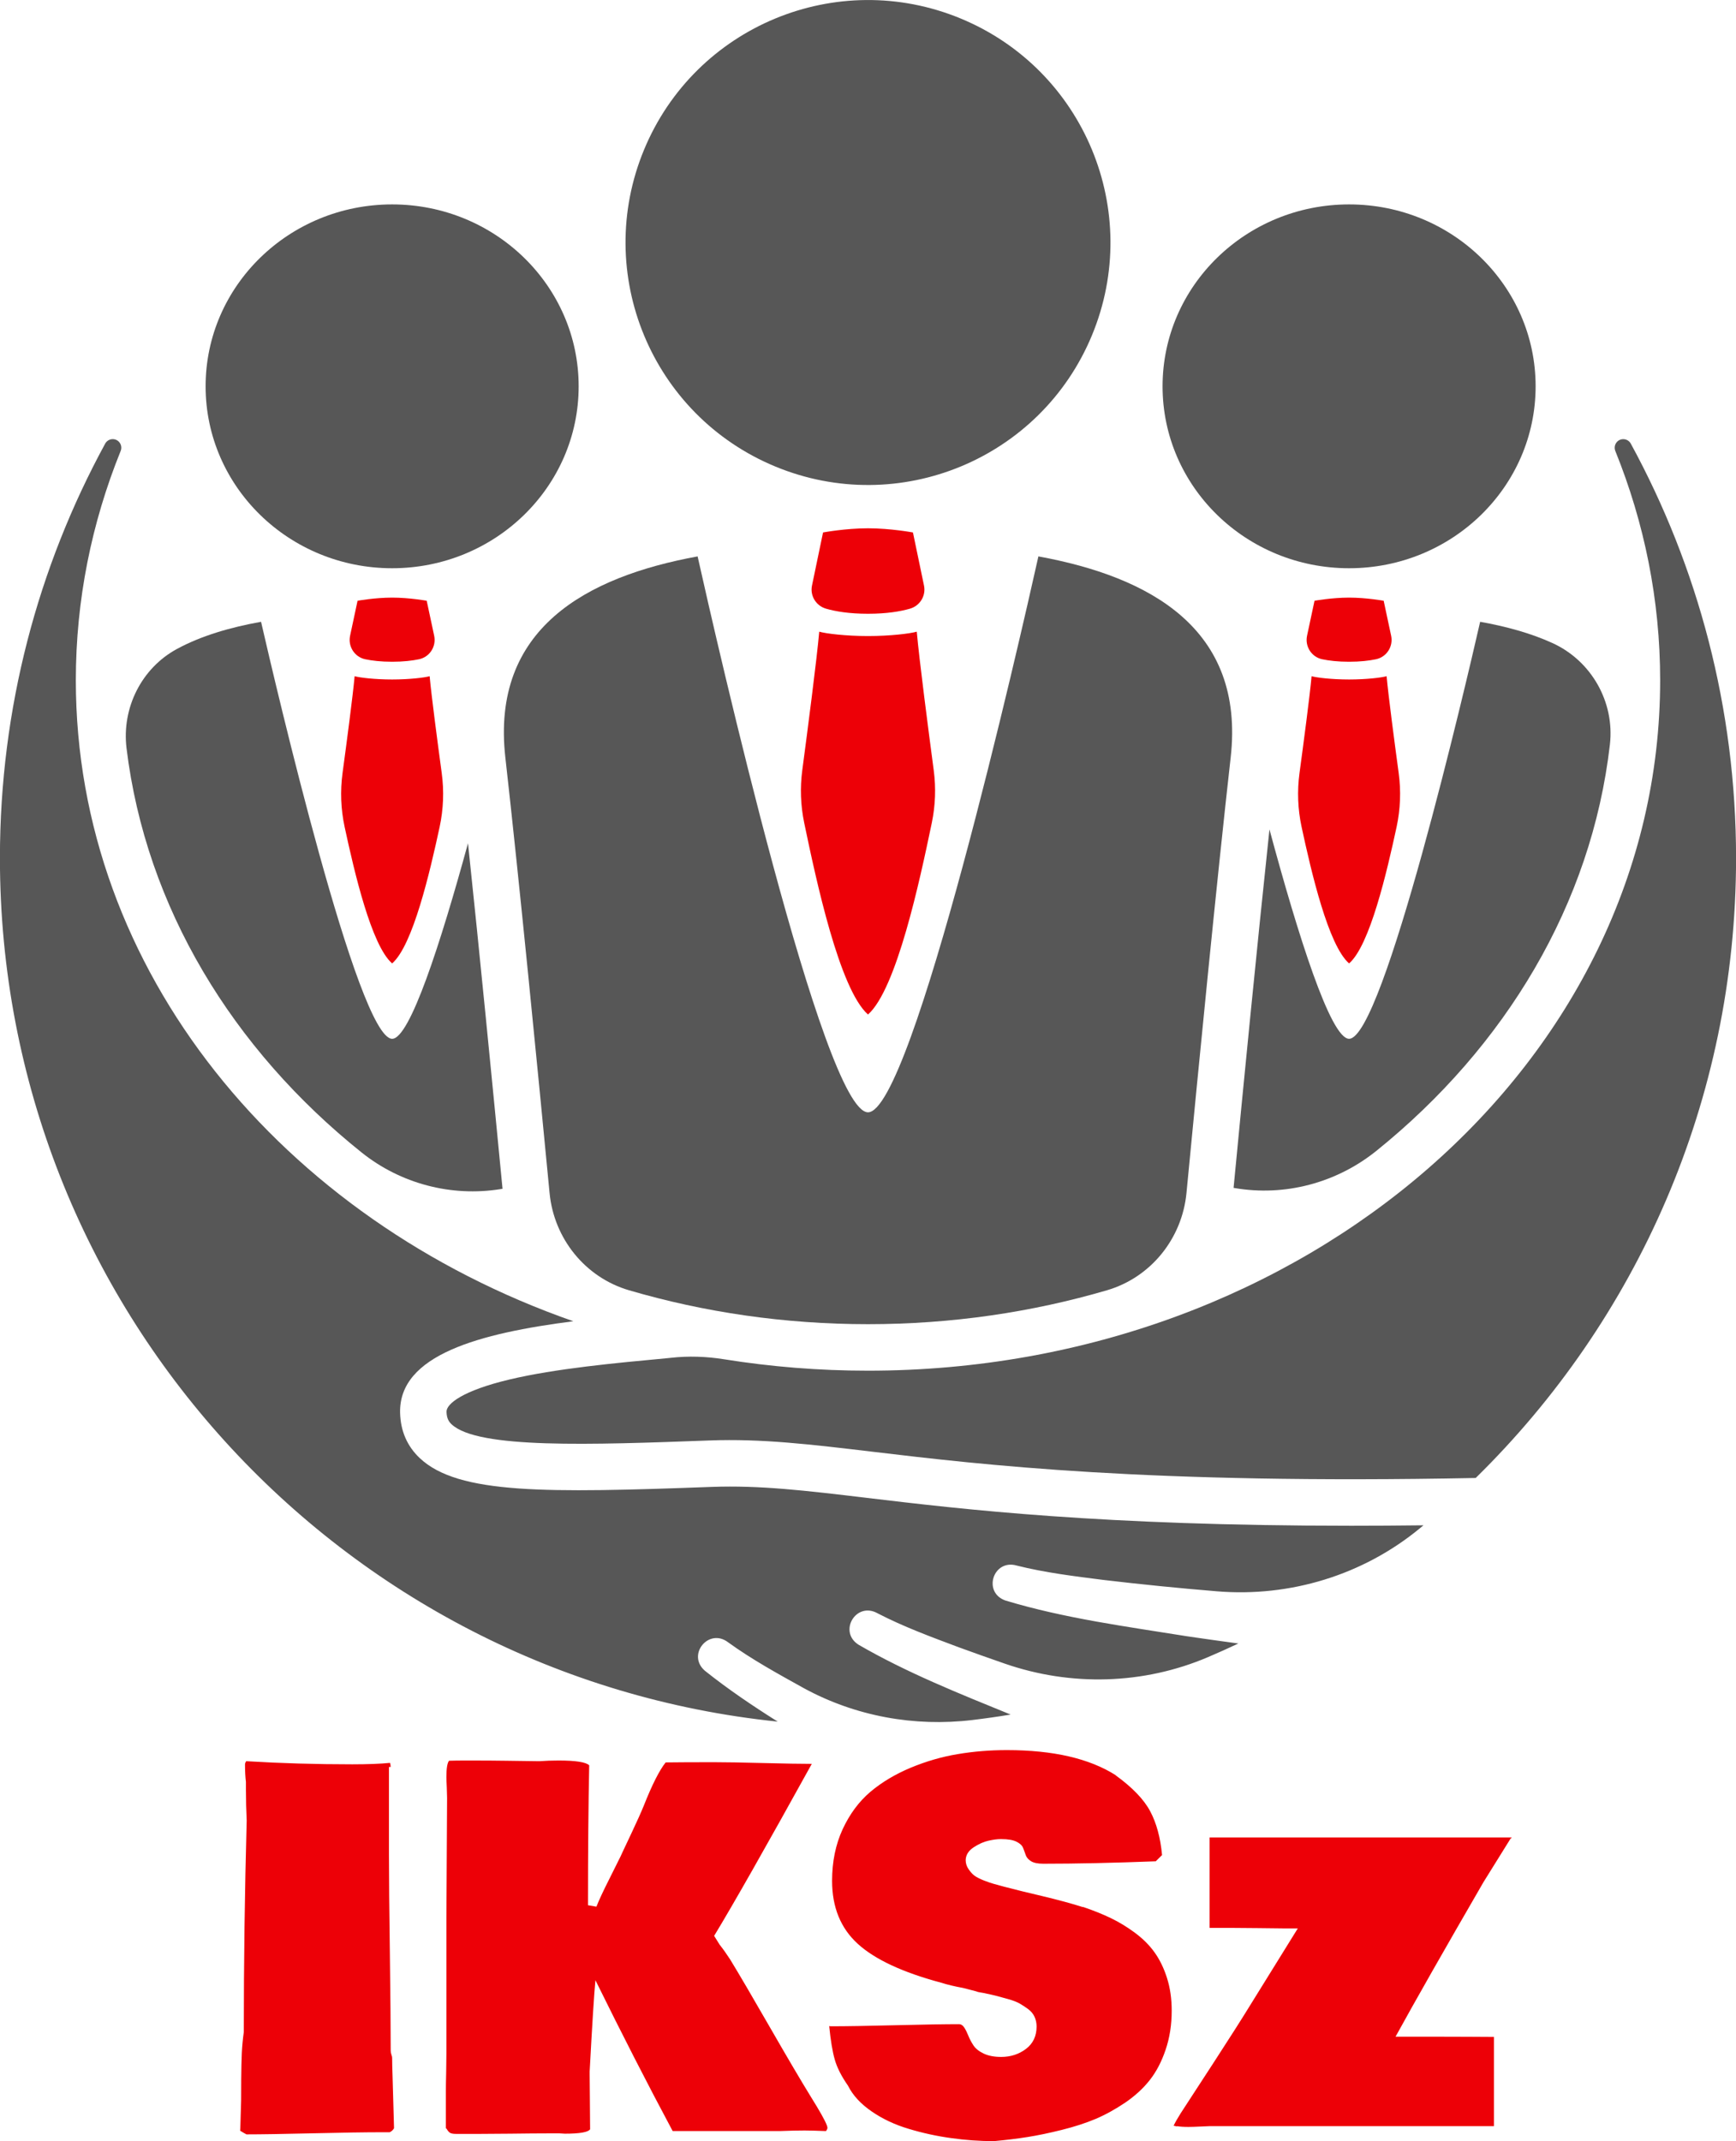 <?xml version="1.0" encoding="UTF-8" standalone="no"?>
<svg
   version="1.1"
   viewBox="0 0 438.815 541.185"
   xml:space="preserve"
   id="svg13"
   sodipodi:docname="logo.svg"
   inkscape:version="1.3.2 (091e20ef0f, 2023-11-25)"
   xmlns:inkscape="http://www.inkscape.org/namespaces/inkscape"
   xmlns:sodipodi="http://sodipodi.sourceforge.net/DTD/sodipodi-0.dtd"
   xmlns="http://www.w3.org/2000/svg"
   xmlns:svg="http://www.w3.org/2000/svg"><sodipodi:namedview
   id="namedview13"
   pagecolor="#ffffff"
   bordercolor="#000000"
   borderopacity="0.25"
   inkscape:showpageshadow="2"
   inkscape:pageopacity="0.0"
   inkscape:pagecheckerboard="0"
   inkscape:deskcolor="#d1d1d1"
   inkscape:zoom="0.805"
   inkscape:cx="499.37888"
   inkscape:cy="400.62112"
   inkscape:window-width="1920"
   inkscape:window-height="1011"
   inkscape:window-x="0"
   inkscape:window-y="0"
   inkscape:window-maximized="1"
   inkscape:current-layer="svg13" />
<desc
   id="desc1">Created with Fabric.js 5.3.0</desc>
<defs
   id="defs1">
</defs>
<g
   transform="translate(640,512)"
   id="background-logo">
<rect
   style="opacity:1;fill:#ffffff;fill-opacity:0;fill-rule:nonzero;stroke:none;stroke-width:0;stroke-linecap:butt;stroke-linejoin:miter;stroke-miterlimit:4;stroke-dasharray:none;stroke-dashoffset:0"
   paint-order="stroke"
   x="-640"
   y="-512"
   rx="0"
   ry="0"
   width="1280"
   height="1024"
   id="rect1" />
</g>
<g
   transform="matrix(1.921,0,0,1.921,219.408,208.072)"
   id="logo-logo">
<g
   paint-order="stroke"
   id="g12">
		<g
   transform="matrix(1.062,0,0,1.062,29.381,17.893)"
   id="g1">
<path
   style="opacity:1;fill:#575757;fill-rule:nonzero;stroke:none;stroke-width:1;stroke-linecap:butt;stroke-linejoin:miter;stroke-miterlimit:4;stroke-dasharray:none;stroke-dashoffset:0"
   paint-order="stroke"
   transform="translate(-325.322,-433.12)"
   d="m 391.232,368.691 c -0.757,0 -1.263,0.767 -0.979,1.468 3.593,8.889 5.552,18.449 5.552,28.409 0,47.237 -43.945,85.53 -98.155,85.53 -6.086,0 -12.04,-0.487 -17.819,-1.412 -2.189,-0.351 -4.413,-0.43 -6.616,-0.181 -0.13,0.015 -0.26,0.028 -0.391,0.041 -6.504,0.605 -13.876,1.29 -19.568,2.64 -5.814,1.379 -7.847,3.018 -7.823,4.003 0.022,0.866 0.318,1.261 0.635,1.558 3.248,3.053 17.216,2.539 32.004,1.995 6.422,-0.235 12.461,0.483 20.107,1.393 13.653,1.625 34.041,4.055 74.772,3.256 19.905,-19.52 32.259,-46.712 32.259,-76.794 0,-18.601 -4.73,-36.092 -13.041,-51.353 -0.186,-0.342 -0.547,-0.555 -0.937,-0.555 h -1.5e-4 z"
   stroke-linecap="round"
   id="path1" />
</g>
		<g
   transform="matrix(1.062,0,0,1.062,-20.567,33.865)"
   id="g2">
<path
   style="opacity:1;fill:#575757;fill-rule:nonzero;stroke:none;stroke-width:1;stroke-linecap:butt;stroke-linejoin:miter;stroke-miterlimit:4;stroke-dasharray:none;stroke-dashoffset:0"
   paint-order="stroke"
   transform="translate(-278.28,-448.163)"
   d="m 297.498,499.858 c -7.687,-0.915 -13.243,-1.573 -19.214,-1.357 -20.477,0.753 -31.384,0.938 -36.163,-3.555 -1.569,-1.475 -2.392,-3.363 -2.449,-5.613 -0.18,-7.2 9.866,-9.863 21.459,-11.356 -36.124,-12.626 -61.636,-43.42 -61.636,-79.409 0,-9.96 1.959,-19.52 5.552,-28.409 0.284,-0.702 -0.222,-1.468 -0.979,-1.468 v 0 c -0.39,0 -0.75,0.212 -0.937,0.555 -8.312,15.26 -13.041,32.752 -13.041,51.353 0,55.625 42.225,101.385 96.37,106.983 -3.108,-1.955 -6.151,-4.011 -9.024,-6.303 -2.292,-1.982 0.487,-5.373 2.893,-3.513 2.939,2.126 6.138,3.879 9.321,5.646 0.03,0.016 0.059,0.032 0.089,0.049 6.359,3.456 13.655,4.782 20.84,3.921 1.59,-0.191 3.17,-0.416 4.739,-0.675 -6.393,-2.611 -12.847,-5.178 -18.84,-8.65 -2.559,-1.622 -0.312,-5.386 2.343,-3.901 3.22,1.669 6.644,2.93 10.053,4.208 1.899,0.693 3.807,1.371 5.721,2.034 8.204,2.842 17.182,2.599 25.17,-0.804 1.269,-0.541 2.526,-1.105 3.769,-1.692 -2.095,-0.283 -4.189,-0.576 -6.282,-0.884 -7.555,-1.215 -15.21,-2.219 -22.568,-4.438 -2.863,-0.99 -1.542,-5.169 1.383,-4.336 3.518,0.884 7.139,1.323 10.751,1.783 4.666,0.553 9.355,1.02 14.05,1.408 9.086,0.75 18.134,-2.016 25.168,-7.817 0.145,-0.12 0.29,-0.24 0.434,-0.36 -3.105,0.037 -6.09,0.055 -8.95,0.055 -31.024,5.2e-4 -48.07,-2.03 -60.022,-3.453 z"
   stroke-linecap="round"
   id="path2" />
</g>
		<g
   transform="matrix(1.062,0,0,1.062,72.906,10.916)"
   id="g3">
<path
   style="opacity:1;fill:#575757;fill-rule:nonzero;stroke:none;stroke-width:1;stroke-linecap:butt;stroke-linejoin:miter;stroke-miterlimit:4;stroke-dasharray:none;stroke-dashoffset:0"
   paint-order="stroke"
   transform="translate(-366.313,-426.549)"
   d="m 389.587,406.516 c -2.275,19.782 -12.958,37.46 -28.912,50.328 -4.948,3.991 -11.356,5.702 -17.62,4.62 l -0.096,-0.017 c 1.199,-12.528 2.938,-30.271 4.447,-44.41 3.517,13.047 7.573,25.941 9.865,25.941 4.224,0 14.47,-43.912 16.238,-51.663 3.205,0.571 6.273,1.409 8.954,2.632 4.825,2.199 7.729,7.301 7.123,12.568 z"
   stroke-linecap="round"
   id="path3" />
</g>
		<g
   transform="matrix(1.062,0,0,1.062,-7.3640293e-4,15.404)"
   id="g4">
<path
   style="opacity:1;fill:#575757;fill-rule:nonzero;stroke:none;stroke-width:1;stroke-linecap:butt;stroke-linejoin:miter;stroke-miterlimit:4;stroke-dasharray:none;stroke-dashoffset:0"
   paint-order="stroke"
   transform="translate(-297.649,-430.775)"
   d="m 318.762,383.214 c -2.302,10.333 -15.618,68.872 -21.112,68.872 -5.494,0 -18.805,-58.539 -21.112,-68.872 -13.789,2.521 -25.626,8.945 -23.821,24.919 1.709,15.153 4.005,38.602 5.479,53.956 0.541,5.64 4.41,10.454 9.847,12.047 9.298,2.725 19.256,4.2 29.608,4.2 10.351,0 20.31,-1.478 29.609,-4.202 5.439,-1.593 9.308,-6.409 9.849,-12.05 1.471,-15.354 3.766,-38.8 5.476,-53.951 1.804,-15.974 -10.033,-22.398 -23.821,-24.919 z"
   stroke-linecap="round"
   id="path4" />
</g>
		<g
   transform="matrix(1.062,0,0,1.062,-72.876,10.967)"
   id="g5">
<path
   style="opacity:1;fill:#575757;fill-rule:nonzero;stroke:none;stroke-width:1;stroke-linecap:butt;stroke-linejoin:miter;stroke-miterlimit:4;stroke-dasharray:none;stroke-dashoffset:0"
   paint-order="stroke"
   transform="translate(-229.015,-426.597)"
   d="m 252.355,461.56 c -0.083,0.014 -0.166,0.027 -0.249,0.041 -6.106,0.984 -12.386,-0.674 -17.214,-4.539 -15.977,-12.789 -26.725,-30.38 -29.126,-50.087 -0.606,-4.975 1.842,-9.907 6.248,-12.296 3.003,-1.628 6.614,-2.684 10.421,-3.363 1.779,7.751 12.015,51.663 16.243,51.663 2.185,0 5.992,-11.786 9.397,-24.228 1.423,13.433 3.039,29.935 4.279,42.809 z"
   stroke-linecap="round"
   id="path5" />
</g>
		<g
   transform="matrix(1.062,0,0,1.062,63.304,-57.484)"
   id="g6">
<ellipse
   style="opacity:1;fill:#575757;fill-rule:nonzero;stroke:none;stroke-width:1;stroke-linecap:butt;stroke-linejoin:miter;stroke-miterlimit:4;stroke-dasharray:none;stroke-dashoffset:0"
   paint-order="stroke"
   cx="0"
   cy="0"
   rx="23.111"
   ry="22.538"
   id="ellipse5" />
</g>
		<g
   transform="matrix(0.406,-0.981,0.981,0.406,-7.3323725e-5,-76.405)"
   id="g7">
<ellipse
   style="opacity:1;fill:#575757;fill-rule:nonzero;stroke:none;stroke-width:1;stroke-linecap:butt;stroke-linejoin:miter;stroke-miterlimit:4;stroke-dasharray:none;stroke-dashoffset:0"
   paint-order="stroke"
   cx="0"
   cy="0"
   rx="30.044"
   ry="30.044"
   id="ellipse6" />
</g>
		<g
   transform="matrix(1.062,0,0,1.062,-62.617,-57.484)"
   id="g8">
<ellipse
   style="opacity:1;fill:#575757;fill-rule:nonzero;stroke:none;stroke-width:1;stroke-linecap:butt;stroke-linejoin:miter;stroke-miterlimit:4;stroke-dasharray:none;stroke-dashoffset:0"
   paint-order="stroke"
   cx="0"
   cy="0"
   rx="23.111"
   ry="22.538"
   id="ellipse7" />
</g>
		<g
   transform="matrix(1.062,0,0,1.062,-8.6827749e-5,-6.817)"
   id="g9">
<path
   style="opacity:1;fill:#ed0007;fill-rule:nonzero;stroke:none;stroke-width:1;stroke-linecap:butt;stroke-linejoin:miter;stroke-miterlimit:4;stroke-dasharray:none;stroke-dashoffset:0"
   paint-order="stroke"
   transform="translate(-297.65,-409.848)"
   d="m 305.794,409.71 c 0.288,2.17 0.207,4.369 -0.239,6.512 -1.495,7.179 -4.366,20.606 -7.905,23.747 -3.539,-3.141 -6.409,-16.568 -7.905,-23.747 -0.446,-2.143 -0.527,-4.342 -0.239,-6.512 0.645,-4.865 1.804,-13.763 2.101,-17.173 0.806,0.232 3.238,0.541 6.043,0.541 2.805,0 5.237,-0.31 6.043,-0.541 0.297,3.409 1.456,12.308 2.101,17.173 z m -1.206,-22.887 -1.369,-6.578 c 0,0 -2.769,-0.518 -5.57,-0.518 -2.801,0 -5.57,0.518 -5.57,0.518 l -1.369,6.578 c -0.264,1.269 0.503,2.511 1.749,2.868 1.163,0.333 2.85,0.626 5.19,0.626 2.339,0 4.027,-0.293 5.19,-0.626 1.246,-0.357 2.013,-1.599 1.749,-2.868 z"
   stroke-linecap="round"
   id="path8" />
</g>
		<g
   transform="matrix(1.062,0,0,1.062,-62.617,-5.618)"
   id="g10">
<path
   style="opacity:1;fill:#ed0007;fill-rule:nonzero;stroke:none;stroke-width:1;stroke-linecap:butt;stroke-linejoin:miter;stroke-miterlimit:4;stroke-dasharray:none;stroke-dashoffset:0"
   paint-order="stroke"
   transform="translate(-238.677,-410.977)"
   d="m 244.561,416.739 c -1.195,5.54 -3.309,14.669 -5.884,16.897 -2.575,-2.229 -4.689,-11.358 -5.884,-16.898 -0.475,-2.201 -0.562,-4.458 -0.26,-6.69 0.509,-3.759 1.285,-9.633 1.496,-11.994 0.62,0.174 2.491,0.406 4.648,0.406 2.158,0 4.028,-0.232 4.648,-0.406 0.211,2.362 0.987,8.235 1.496,11.994 0.302,2.231 0.214,4.489 -0.26,6.69 z m -0.675,-23.699 -0.925,-4.334 c 0,0 -2.13,-0.389 -4.284,-0.389 -2.155,0 -4.284,0.389 -4.284,0.389 l -0.925,4.334 c -0.282,1.324 0.552,2.634 1.877,2.913 0.839,0.176 1.934,0.309 3.332,0.309 1.398,0 2.493,-0.133 3.332,-0.309 1.325,-0.279 2.16,-1.589 1.877,-2.913 z"
   stroke-linecap="round"
   id="path9" />
</g>
		<g
   transform="matrix(1.062,0,0,1.062,63.304,-5.618)"
   id="g11">
<path
   style="opacity:1;fill:#ed0007;fill-rule:nonzero;stroke:none;stroke-width:1;stroke-linecap:butt;stroke-linejoin:miter;stroke-miterlimit:4;stroke-dasharray:none;stroke-dashoffset:0"
   paint-order="stroke"
   transform="translate(-357.27,-410.977)"
   d="m 363.154,416.739 c -1.195,5.54 -3.309,14.669 -5.884,16.898 -2.575,-2.229 -4.689,-11.357 -5.884,-16.898 -0.475,-2.201 -0.562,-4.458 -0.26,-6.69 0.509,-3.759 1.285,-9.633 1.496,-11.995 0.62,0.174 2.49,0.406 4.648,0.406 2.158,0 4.028,-0.232 4.648,-0.406 0.211,2.362 0.987,8.236 1.496,11.995 0.302,2.231 0.214,4.489 -0.26,6.69 z m -0.675,-23.699 -0.925,-4.334 c 0,0 -2.13,-0.389 -4.284,-0.389 -2.155,0 -4.284,0.389 -4.284,0.389 l -0.925,4.334 c -0.282,1.324 0.552,2.634 1.877,2.913 0.839,0.176 1.934,0.309 3.332,0.309 1.398,0 2.493,-0.133 3.332,-0.309 1.325,-0.279 2.16,-1.589 1.877,-2.913 z"
   stroke-linecap="round"
   id="path10" />
</g>
</g>
</g>
<g
   transform="matrix(1.921,0,0,1.921,221.423,491.763)"
   id="text-logo">
<g
   paint-order="stroke"
   id="g13">
		<g
   id="text-logo-path-0">
<path
   style="opacity:1;fill:#ed0007;fill-rule:nonzero;stroke:#ffffff;stroke-width:0;stroke-linecap:butt;stroke-linejoin:miter;stroke-miterlimit:4;stroke-dasharray:none;stroke-dashoffset:0"
   paint-order="stroke"
   transform="translate(-86.805,23.725)"
   d="m 3.14,0.63 v 0 Q 3.14,0.54 3.16,0.38 3.17,0.22 3.17,0.1 v 0 l 0.1,-3.5 q 0,-0.6 0.01,-2.73 0.02,-2.12 0.08,-3.49 0.07,-1.36 0.26,-2.73 v 0 q 0,-13.8 0.38,-27.83 v 0 q -0.1,-2 -0.1,-4.03 v 0 -1.05 q -0.12,-0.98 -0.12,-2.28 v 0 q 0,-0.23 0.16,-0.45 v 0 q 6.79,0.41 13.96,0.41 v 0 q 3.05,0 4.95,-0.19 v 0 q 0.07,0.1 0.1,0.54 v 0 h -0.23 v 9.65 1.84 q 0,4.45 0.12,12.98 0.11,8.54 0.11,12.86 v 0 q 0,0.28 0.09,0.47 v 0 0.07 q 0.1,0.19 0.1,0.41 v 0 q 0,0.89 0.06,2.57 0.06,1.68 0.06,2.1 v 0 l 0.13,4.57 q -0.16,0.34 -0.57,0.54 v 0 H 21.74 Q 18.6,0.83 12.7,0.97 6.79,1.11 3.97,1.11 v 0 Q 3.65,0.95 3.14,0.63 Z M 30.31,0.38 30.21,0.29 v -4.83 q 0,-0.92 0.04,-2.54 0.03,-1.62 0.03,-2.44 v 0 -17.93 l 0.09,-15.71 q 0,-0.42 -0.04,-1.38 -0.05,-0.97 -0.05,-1.35 v 0 q 0,-1.75 0.35,-2.16 v 0 q 0.85,-0.03 2.25,-0.03 v 0 q 3.4,0 5.14,0.03 v 0 l 4.48,0.06 q 1.24,-0.09 2.54,-0.09 v 0 q 3.39,0 4.03,0.63 v 0 q -0.16,7.75 -0.16,18.41 v 0 l 1.11,0.19 q 0.48,-1.24 1.73,-3.71 1.25,-2.48 1.44,-2.89 v 0 l 0.35,-0.76 q 0.13,-0.29 1.16,-2.46 1.03,-2.18 1.57,-3.51 v 0 q 1.62,-4.09 2.86,-5.65 v 0 q 2.22,-0.03 6.35,-0.03 v 0 q 2.25,0 6.5,0.11 4.26,0.11 6.38,0.11 v 0 q -9.04,16.35 -12.85,22.63 v 0 l 0.73,1.17 q 0.66,0.83 1.36,1.91 v 0 q 1.75,2.86 5.22,8.9 3.48,6.05 5.45,9.25 v 0 l 0.76,1.24 q 1.39,2.32 1.39,2.79 v 0 q 0,0.16 -0.19,0.42 v 0 H 80.04 Q 78.27,0.6 77.41,0.6 v 0 q -1.33,0 -3.11,0.07 v 0 H 60.05 Q 55.16,-8.47 49.89,-19.17 v 0 q -0.25,2.54 -0.76,12 v 0 0.41 q 0,0.73 0.03,3.48 0.03,2.74 0.03,3.72 v 0 q -0.38,0.58 -3.33,0.58 v 0 Q 45.77,1.02 45.54,1 45.32,0.98 45.2,0.98 v 0 h -1.72 q -1.62,0 -4.76,0.04 -3.14,0.03 -4.22,0.03 v 0 h -2.92 q -0.6,0 -0.83,-0.15 -0.22,-0.14 -0.44,-0.52 z m 50.34,-13.52 v 0 q 0.09,0.03 0.28,0.03 v 0 q 2.89,0 8.43,-0.14 5.54,-0.14 8.36,-0.14 v 0 q 0.41,0 0.7,0.44 0.29,0.45 0.54,1.08 0.25,0.63 0.67,1.27 0.41,0.63 1.35,1.08 0.93,0.44 2.3,0.44 v 0 q 1.87,0 3.27,-1.06 1.39,-1.06 1.39,-2.94 v 0 q 0,-0.69 -0.27,-1.28 -0.27,-0.59 -0.85,-1.02 -0.59,-0.43 -1.12,-0.73 -0.52,-0.3 -1.47,-0.57 -0.95,-0.27 -1.49,-0.41 -0.54,-0.14 -1.62,-0.37 v 0 h 0.03 q -0.13,-0.03 -0.52,-0.09 -0.4,-0.06 -0.59,-0.13 v 0 h 0.06 l -1.81,-0.47 q -1.74,-0.32 -2.92,-0.7 v 0 q -7.58,-2.03 -10.96,-5.11 -3.38,-3.08 -3.38,-8.29 v 0 q 0,-3.77 1.39,-6.79 1.4,-3.01 3.65,-4.92 2.26,-1.9 5.3,-3.17 3.05,-1.27 6.18,-1.79 3.12,-0.53 6.49,-0.53 v 0 q 9.11,0 14.31,3.3 v 0 h -0.03 q 3.33,2.41 4.57,4.75 1.24,2.33 1.56,5.76 v 0 l -0.83,0.82 q -8.35,0.32 -14.79,0.32 v 0 q -1.08,0 -1.62,-0.33 -0.54,-0.34 -0.7,-0.81 -0.16,-0.48 -0.35,-0.95 -0.19,-0.48 -0.87,-0.81 -0.68,-0.34 -1.98,-0.34 v 0 h -0.13 q -0.63,0 -1.57,0.21 -0.94,0.21 -1.95,0.87 -1.02,0.67 -1.05,1.68 v 0 q 0,0.64 0.37,1.18 0.36,0.54 0.77,0.86 0.42,0.31 1.27,0.65 0.86,0.33 1.29,0.44 0.43,0.11 1.35,0.37 v 0 l 1.11,0.28 q 0.66,0.19 3.89,0.95 3.22,0.77 5.38,1.46 v 0 -0.03 q 2.06,0.7 3.68,1.48 1.62,0.78 3.17,1.93 1.56,1.16 2.57,2.57 1.02,1.42 1.64,3.37 0.62,1.95 0.62,4.3 v 0 q 0,2.79 -0.8,5.14 -0.79,2.35 -2.09,4 -1.3,1.65 -3.24,2.97 -1.94,1.31 -3.89,2.14 -1.95,0.82 -4.44,1.44 -2.49,0.62 -4.51,0.94 -2.01,0.32 -4.43,0.54 V 2 Q 99.53,2 96.69,1.6 93.85,1.21 91.1,0.38 88.36,-0.44 86.22,-1.92 84.07,-3.4 83.12,-5.3 v 0 q -1.3,-1.87 -1.74,-3.44 -0.45,-1.57 -0.73,-4.4 z m 45.32,13.11 v 0 q 0.32,-0.67 0.92,-1.62 v 0 l 0.35,-0.54 q 0.95,-1.46 4.08,-6.27 3.12,-4.81 4.58,-7.19 v 0 l 6.41,-10.34 h -1.77 q -1.18,0 -3.54,-0.04 -2.37,-0.03 -3.7,-0.03 v 0 h -2.6 v -11.9 h 39.77 q -0.04,0.1 -0.13,0.1 v 0 l -3.59,5.77 q -7.74,13.36 -11.58,20.35 v 0 h 6 q 1.14,0 3.52,0.01 2.38,0.02 3.43,0.02 v 0 11.74 h -37.45 q -0.16,0 -1.18,0.05 -1.01,0.05 -1.58,0.05 v 0 q -0.93,0 -1.5,-0.1 v 0 l 0.04,0.03 q -0.1,0 -0.26,-0.04 -0.16,-0.05 -0.22,-0.05 z"
   stroke-linecap="round"
   id="path12" />
</g>
</g>
</g>
</svg>
